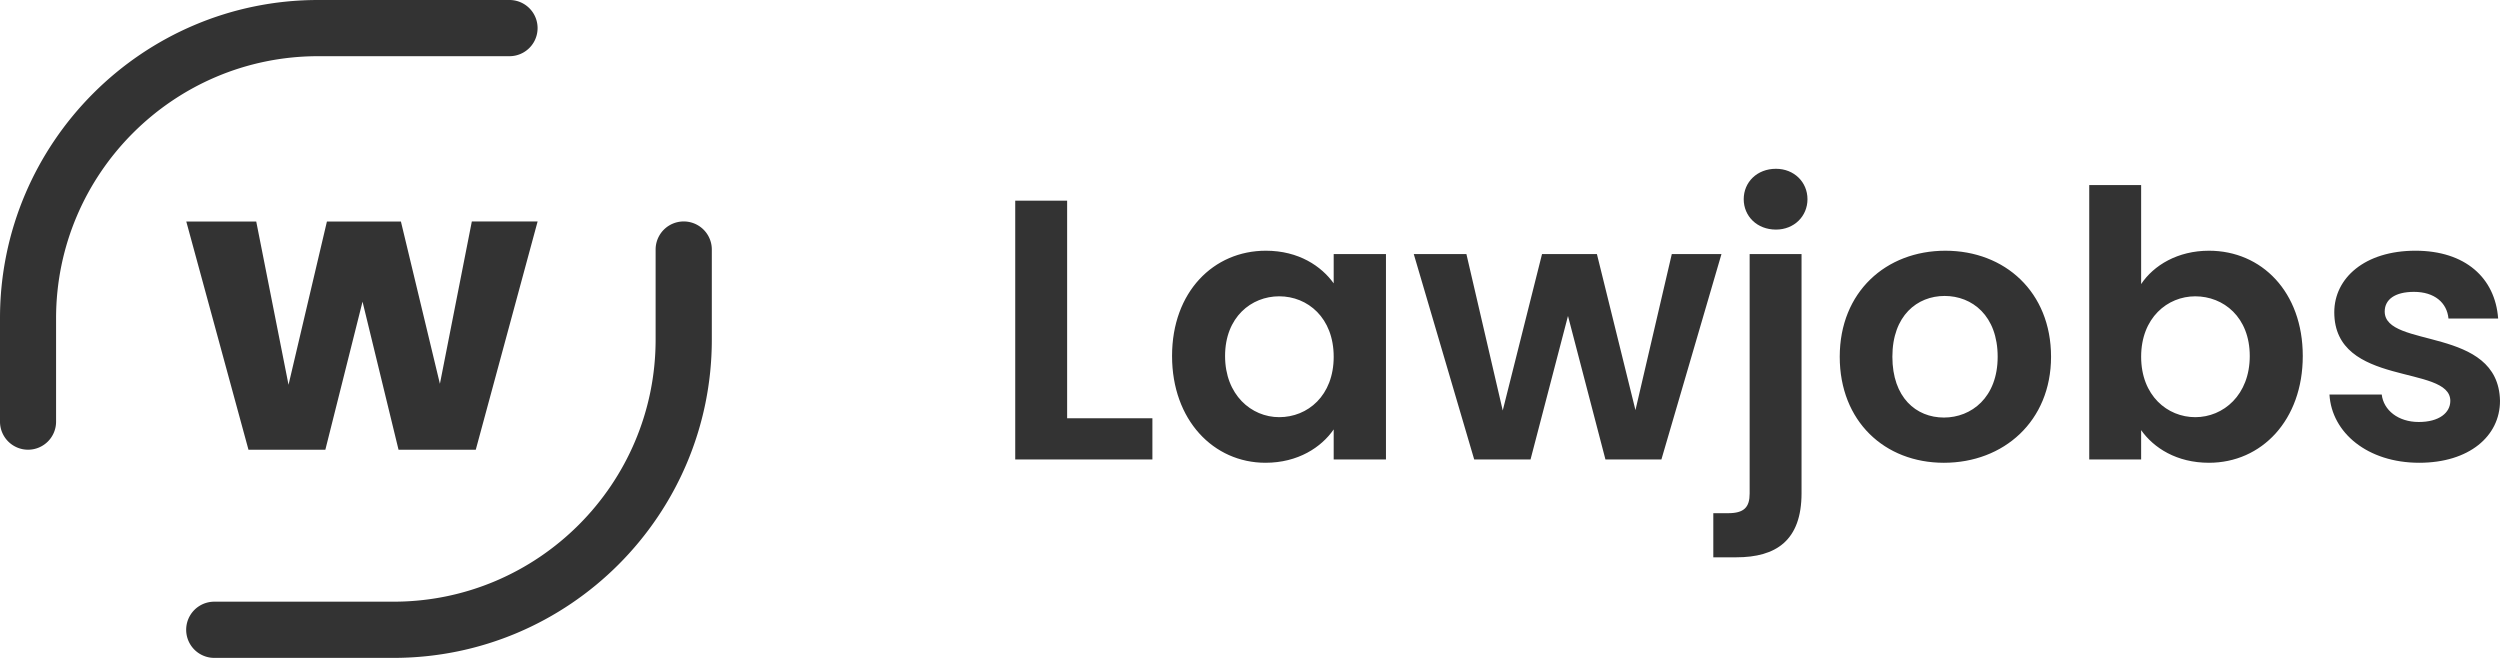 <svg xmlns="http://www.w3.org/2000/svg" width="1699.354" height="447.19" viewBox="0 0 1699.354 447.19">
  <g id="weblaw_lawjobs_small" transform="translate(-3965.293 -11281.701)">
    <path id="Pfad_2477" data-name="Pfad 2477" d="M17.388-175.9V0h93.24V-27.972H52.668V-175.9Zm106.6,105.588c0,43.6,28.224,72.576,63.5,72.576,22.176,0,38.052-10.584,46.368-22.68V0h35.532V-139.608H233.856V-119.7c-8.316-11.592-23.688-22.176-46.116-22.176C152.208-141.876,123.984-113.9,123.984-70.308Zm109.872.5c0,26.46-17.64,41.076-37.044,41.076-18.9,0-36.792-15.12-36.792-41.58s17.892-40.572,36.792-40.572C216.216-110.88,233.856-96.264,233.856-69.8ZM329.364,0h38.3L393.12-97.524,418.572,0h38.052l40.824-139.608H463.68l-24.7,106.092L412.776-139.608h-37.3L348.768-33.264l-24.7-106.344H288.288ZM534.492-156.24c12.348,0,21.42-9.072,21.42-20.664s-9.072-20.664-21.42-20.664c-12.852,0-21.924,9.072-21.924,20.664S521.64-156.24,534.492-156.24ZM516.6-139.608V23.184c0,9.324-3.78,13.356-14.616,13.356H491.9V66.528h15.624c26.964,0,44.352-11.34,44.352-43.6v-162.54ZM721.476-69.8c0-44.1-31.5-72.072-71.82-72.072S577.836-113.9,577.836-69.8c0,43.848,30.492,72.072,70.812,72.072C689.22,2.268,721.476-25.956,721.476-69.8Zm-107.856,0c0-27.972,16.884-41.328,35.532-41.328S685.188-97.776,685.188-69.8c0,27.72-17.892,41.328-36.54,41.328C629.748-28.476,613.62-42.084,613.62-69.8ZM782.712-119.2V-186.48h-35.28V0h35.28V-19.908C791.28-7.812,806.9,2.268,828.828,2.268c35.784,0,63.756-28.98,63.756-72.576s-27.972-71.568-63.756-71.568C807.66-141.876,791.28-132.048,782.712-119.2Zm73.836,48.888c0,26.46-17.892,41.58-37.044,41.58-18.9,0-36.792-14.616-36.792-41.076S800.6-110.88,819.5-110.88C838.656-110.88,856.548-96.768,856.548-70.308Zm170.1,30.492c-1.008-51.156-78.372-35.28-78.372-60.732,0-8.064,6.8-13.356,19.908-13.356,13.86,0,22.428,7.308,23.436,18.144h33.768c-2.016-27.72-22.428-46.116-56.2-46.116-34.524,0-55.188,18.648-55.188,41.832,0,51.156,78.876,35.28,78.876,60.228,0,8.064-7.56,14.364-21.42,14.364-14.112,0-23.94-8.064-25.2-18.648H910.728c1.512,25.956,25.956,46.368,60.984,46.368C1005.732,2.268,1026.648-15.876,1026.648-39.816Z" transform="translate(4638 11594)" fill="#333"/>
    <g id="weblaw_icon_blau_rgb" transform="translate(3965.293 11281.7)">
      <path id="Pfad_2449" data-name="Pfad 2449" d="M19.1,305.686A19.078,19.078,0,0,1,0,286.585V216.28C0,97.046,97.046,0,216.28,0H346.325a19.1,19.1,0,1,1,0,38.2H216.28c-98.265,0-178.161,79.977-178.161,178.161v70.305A19.043,19.043,0,0,1,19.1,305.686Z" fill="#333"/>
      <path id="Pfad_2450" data-name="Pfad 2450" d="M296.636,481.864H174.8a19.1,19.1,0,1,1,0-38.2H296.636C394.9,443.663,474.8,363.686,474.8,265.5V204.3a19.1,19.1,0,1,1,38.2,0v61.2C513,384.818,415.951,481.864,296.636,481.864Z" transform="translate(-29.15 -34.674)" fill="#333"/>
      <g id="Gruppe_4171" data-name="Gruppe 4171" transform="translate(126.631 150.526)">
        <path id="Pfad_2451" data-name="Pfad 2451" d="M394.594,185.281,352.574,340.359H300.068L275.6,239.737,250.326,340.359H198.064L155.8,185.281h47.547l21.945,110.944,26.09-110.944h50.311l26.5,110.294,21.7-110.375h44.7Z" transform="translate(-155.8 -185.2)" fill="#333"/>
      </g>
    </g>
  </g>
</svg>
